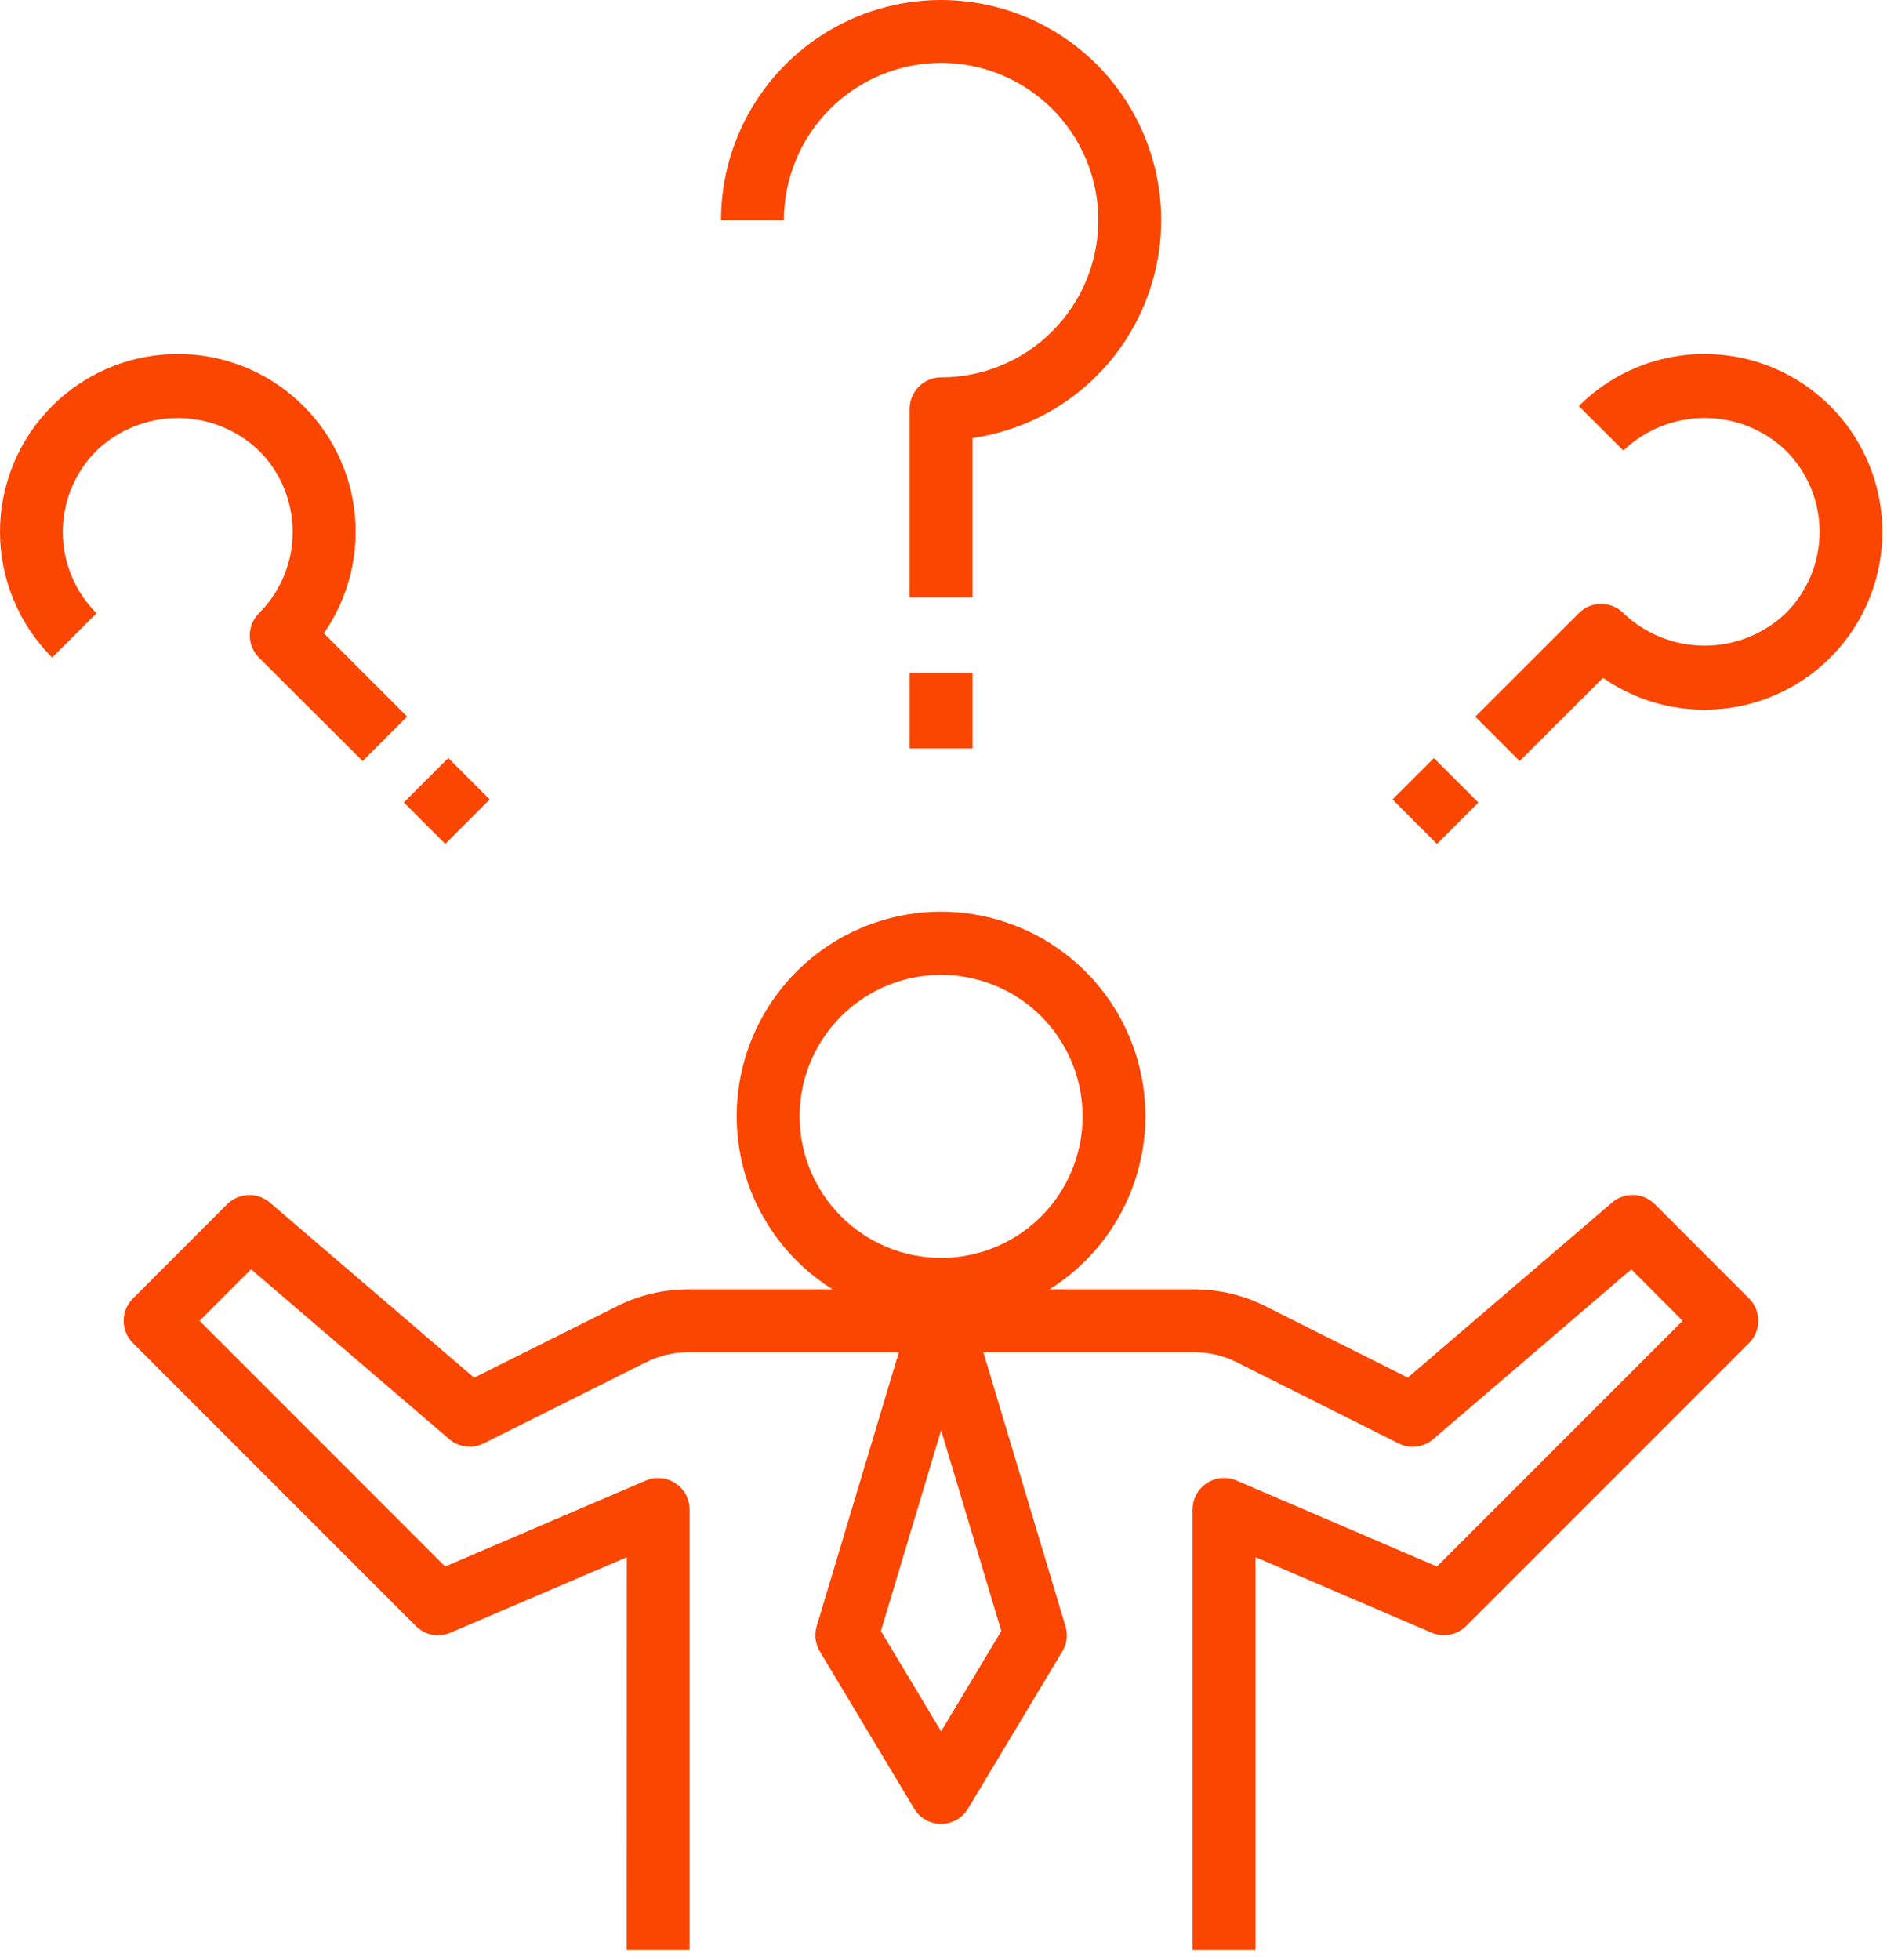 <svg width="52" height="54" viewBox="0 0 52 54" fill="none" xmlns="http://www.w3.org/2000/svg">
<path d="M7.437 33.13C7.271 32.988 7.058 32.914 6.84 32.922C6.622 32.931 6.415 33.021 6.261 33.175L3.662 35.774C3.499 35.937 3.408 36.157 3.408 36.387C3.408 36.617 3.499 36.837 3.662 36.999L11.459 44.797C11.582 44.919 11.738 45.002 11.908 45.035C12.078 45.067 12.253 45.048 12.412 44.98L17.273 42.901L17.27 53.714H19.003V41.585C19.003 41.442 18.967 41.301 18.899 41.174C18.831 41.048 18.733 40.941 18.613 40.862C18.494 40.783 18.356 40.735 18.213 40.722C18.071 40.709 17.927 40.732 17.795 40.789L12.267 43.157L5.499 36.387L6.919 34.968L12.378 39.646C12.507 39.758 12.667 39.828 12.836 39.849C13.006 39.87 13.178 39.84 13.331 39.764L17.799 37.53C18.159 37.35 18.555 37.255 18.957 37.253H24.77L22.505 44.802C22.47 44.917 22.46 45.038 22.475 45.158C22.49 45.277 22.53 45.392 22.591 45.495L25.191 49.827C25.268 49.955 25.376 50.061 25.506 50.135C25.637 50.208 25.784 50.247 25.933 50.247C26.082 50.247 26.229 50.208 26.36 50.135C26.49 50.061 26.599 49.955 26.675 49.827L29.275 45.495C29.336 45.392 29.376 45.277 29.391 45.158C29.406 45.038 29.396 44.917 29.361 44.802L27.098 37.253H32.916C33.32 37.254 33.718 37.347 34.079 37.528L38.542 39.766C38.695 39.842 38.867 39.872 39.037 39.851C39.206 39.83 39.366 39.759 39.495 39.648L44.953 34.969L46.368 36.387L39.598 43.157L34.078 40.789C33.946 40.731 33.802 40.708 33.658 40.72C33.514 40.732 33.376 40.78 33.256 40.859C33.136 40.938 33.037 41.045 32.968 41.172C32.9 41.299 32.865 41.441 32.865 41.585V53.714H34.598V42.899L39.449 44.979C39.608 45.047 39.784 45.066 39.954 45.033C40.124 45 40.28 44.917 40.402 44.795L48.2 36.998C48.362 36.835 48.453 36.615 48.453 36.385C48.453 36.155 48.362 35.935 48.2 35.773L45.601 33.173C45.446 33.019 45.24 32.929 45.022 32.921C44.804 32.912 44.591 32.986 44.425 33.128L38.794 37.952L34.858 35.979C34.255 35.678 33.59 35.521 32.916 35.52H28.921C29.957 34.872 30.754 33.903 31.191 32.762C31.628 31.62 31.682 30.368 31.345 29.193C31.007 28.018 30.297 26.985 29.32 26.249C28.344 25.514 27.154 25.116 25.932 25.116C24.71 25.116 23.521 25.514 22.544 26.249C21.568 26.985 20.857 28.018 20.52 29.193C20.182 30.368 20.236 31.62 20.673 32.762C21.11 33.903 21.907 34.872 22.943 35.52H18.957C18.285 35.521 17.622 35.678 17.021 35.977L13.065 37.954L7.437 33.13ZM27.593 44.933L25.934 47.698L24.275 44.933L25.934 39.402L27.593 44.933ZM22.035 30.755C22.035 29.984 22.264 29.23 22.692 28.589C23.121 27.948 23.73 27.448 24.442 27.153C25.154 26.858 25.938 26.781 26.695 26.932C27.451 27.082 28.145 27.453 28.691 27.998C29.236 28.544 29.607 29.238 29.758 29.995C29.908 30.751 29.831 31.535 29.536 32.247C29.241 32.96 28.741 33.569 28.1 33.997C27.459 34.425 26.705 34.654 25.934 34.654C24.9 34.653 23.909 34.242 23.178 33.511C22.448 32.78 22.036 31.789 22.035 30.755Z" fill="#FA4600"/>
<path d="M25.934 1.732C27.083 1.732 28.184 2.188 28.997 3.001C29.809 3.813 30.266 4.915 30.266 6.064C30.266 7.213 29.809 8.315 28.997 9.127C28.184 9.939 27.083 10.396 25.934 10.396C25.704 10.396 25.484 10.487 25.321 10.65C25.159 10.812 25.067 11.033 25.067 11.262V16.46H26.8V12.067C27.951 11.901 29.029 11.408 29.907 10.646C30.786 9.885 31.426 8.887 31.753 7.771C32.081 6.656 32.08 5.47 31.752 4.354C31.424 3.239 30.783 2.241 29.904 1.48C29.026 0.719 27.947 0.227 26.796 0.062C25.645 -0.104 24.471 0.065 23.414 0.548C22.357 1.031 21.46 1.808 20.832 2.786C20.203 3.764 19.869 4.902 19.869 6.064H21.602C21.603 4.915 22.06 3.814 22.872 3.002C23.684 2.19 24.785 1.733 25.934 1.732Z" fill="#FA4600"/>
<path d="M26.801 18.54H25.068V20.619H26.801V18.54Z" fill="#FA4600"/>
<path d="M44.173 18.675C44.938 19.207 45.839 19.51 46.77 19.548C47.702 19.587 48.625 19.358 49.431 18.89C50.237 18.422 50.893 17.734 51.322 16.907C51.751 16.079 51.934 15.146 51.852 14.218C51.769 13.29 51.424 12.404 50.855 11.665C50.287 10.926 49.52 10.365 48.644 10.046C47.768 9.728 46.819 9.666 45.909 9.868C44.999 10.07 44.166 10.528 43.506 11.187L44.735 12.412C45.338 11.836 46.14 11.515 46.974 11.515C47.808 11.515 48.61 11.836 49.213 12.412C49.508 12.706 49.741 13.055 49.901 13.439C50.06 13.823 50.142 14.235 50.142 14.651C50.142 15.067 50.06 15.479 49.901 15.864C49.741 16.248 49.508 16.597 49.213 16.891C48.61 17.467 47.808 17.788 46.974 17.788C46.14 17.788 45.338 17.467 44.735 16.891C44.572 16.729 44.352 16.637 44.122 16.637C43.893 16.637 43.672 16.729 43.51 16.891L40.654 19.743L41.876 20.966L44.173 18.675Z" fill="#FA4600"/>
<path d="M39.514 20.884L38.373 22.024L39.598 23.25L40.739 22.109L39.514 20.884Z" fill="#FA4600"/>
<path d="M2.659 16.894C2.364 16.6 2.131 16.251 1.972 15.866C1.812 15.482 1.73 15.07 1.73 14.654C1.73 14.238 1.812 13.826 1.972 13.442C2.131 13.058 2.364 12.709 2.659 12.415C3.262 11.839 4.064 11.517 4.898 11.517C5.732 11.517 6.534 11.839 7.137 12.415C7.431 12.709 7.665 13.058 7.824 13.442C7.983 13.826 8.065 14.238 8.065 14.654C8.065 15.07 7.983 15.482 7.824 15.866C7.665 16.251 7.431 16.6 7.137 16.894C6.975 17.056 6.883 17.277 6.883 17.506C6.883 17.736 6.975 17.956 7.137 18.119L9.993 20.966L11.218 19.741L8.924 17.447C9.623 16.442 9.92 15.212 9.757 13.999C9.594 12.786 8.983 11.678 8.044 10.893C7.106 10.107 5.907 9.702 4.684 9.756C3.461 9.81 2.303 10.319 1.437 11.184C0.982 11.639 0.62 12.179 0.374 12.774C0.127 13.369 0 14.006 0 14.65C0 15.294 0.127 15.931 0.374 16.526C0.62 17.12 0.982 17.66 1.437 18.115L2.659 16.894Z" fill="#FA4600"/>
<path d="M12.354 20.883L11.129 22.108L12.27 23.249L13.495 22.024L12.354 20.883Z" fill="#FA4600"/>
</svg>
